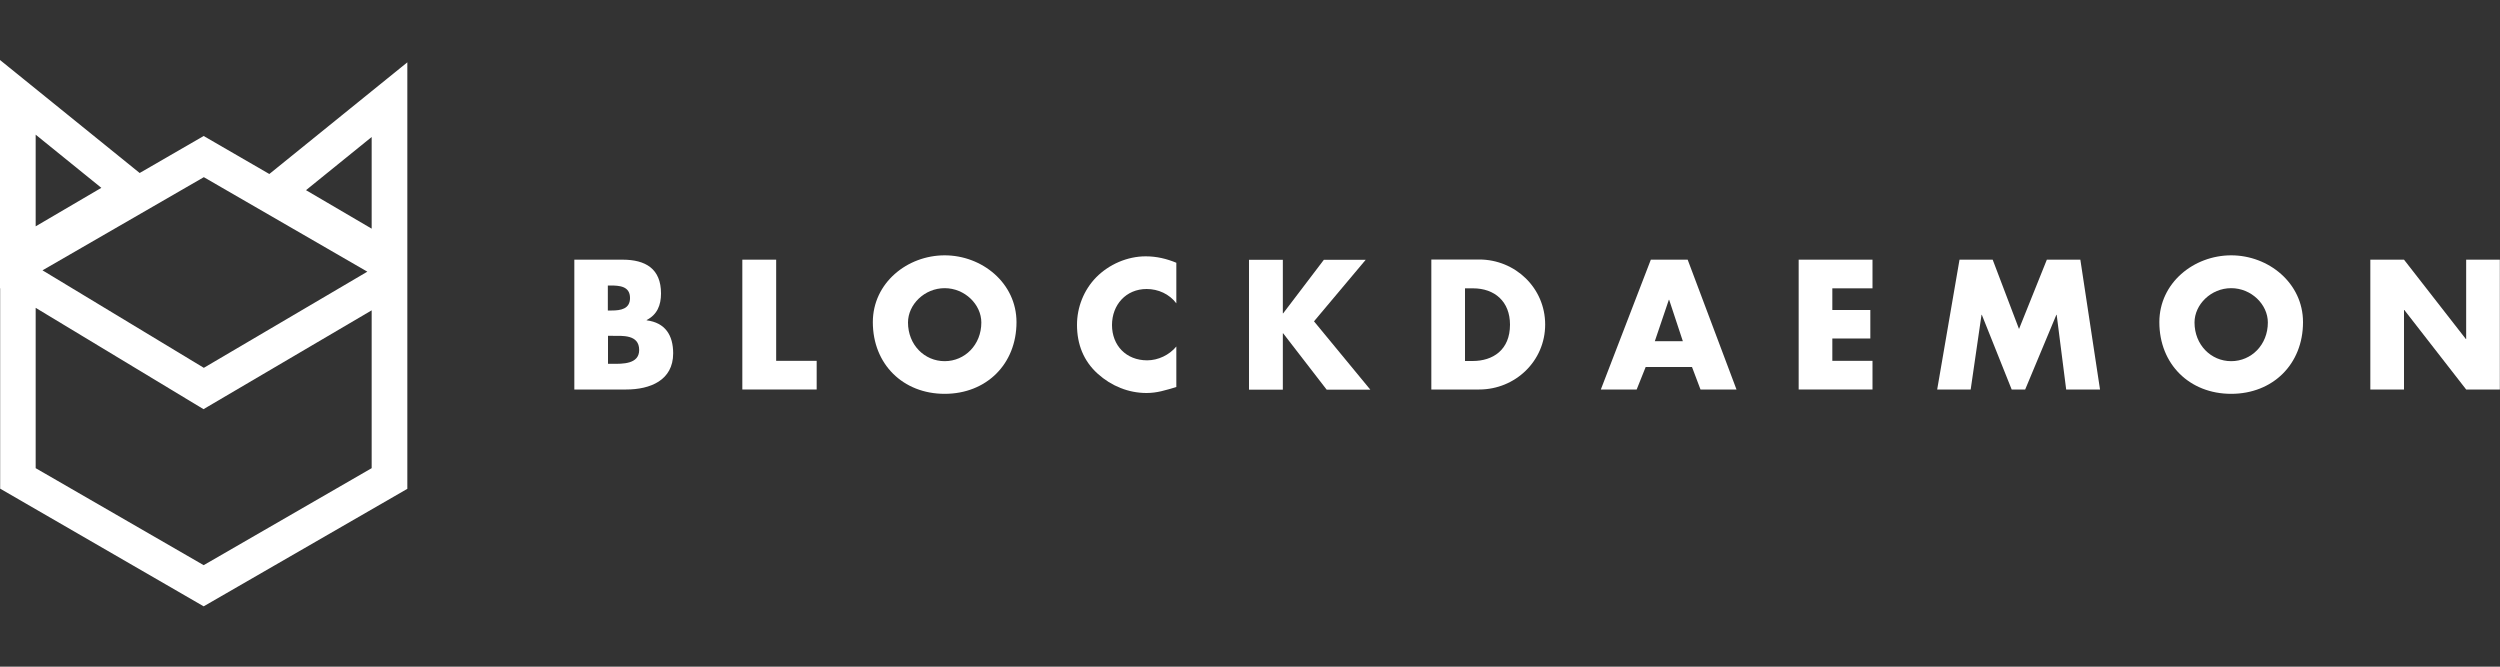 <svg width="180" height="48" viewBox="0 0 180 48" fill="none" xmlns="http://www.w3.org/2000/svg">
<rect x="0" y="0" width="180" height="48" fill="#333333" stroke="none"/>
<g clip-path="url(#clip0_9609_14867)">
<path fill-rule="evenodd" clip-rule="evenodd" d="M10.056 12.456L14.664 9.792L19.392 12.528L29.328 4.488V18.264V35.196L14.664 43.656L0.012 35.184V20.76H0V4.32L10.056 12.456ZM2.568 22.164V33.708L14.664 40.692L26.76 33.708V22.344L14.652 29.46L2.568 22.164ZM3.06 19.464L14.676 26.484L26.448 19.56L14.676 12.756L3.06 19.464ZM22.032 13.692L26.76 16.464V9.864C25.188 11.136 23.616 12.408 22.032 13.692ZM2.568 16.296L7.296 13.524L2.568 9.696C2.568 11.892 2.568 14.088 2.568 16.296Z" fill="white"/>
<path fill-rule="evenodd" clip-rule="evenodd" d="M43.776 24.18H44.029C44.821 24.18 46.02 24.072 46.02 25.2C46.02 26.232 44.809 26.196 44.089 26.196H43.776V24.18ZM45.084 28.044C46.8 28.044 48.468 27.396 48.468 25.44C48.468 24.132 47.892 23.232 46.56 23.064V23.04C47.316 22.656 47.593 21.972 47.593 21.132C47.593 19.344 46.477 18.696 44.821 18.696H41.352V28.044H45.084ZM43.776 20.556H43.944C44.605 20.556 45.361 20.604 45.361 21.456C45.361 22.248 44.688 22.356 44.041 22.356H43.764V20.556H43.776Z" fill="white"/>
<path fill-rule="evenodd" clip-rule="evenodd" d="M55.884 18.696H53.448V28.044H58.8V25.98H55.884V18.696Z" fill="white"/>
<path fill-rule="evenodd" clip-rule="evenodd" d="M68.016 18.384C65.328 18.384 62.844 20.364 62.844 23.196C62.844 26.22 65.016 28.356 68.016 28.356C71.016 28.356 73.188 26.22 73.188 23.196C73.188 20.376 70.704 18.384 68.016 18.384ZM68.016 20.748C69.468 20.748 70.656 21.924 70.656 23.22C70.656 24.828 69.468 26.004 68.016 26.004C66.564 26.004 65.376 24.828 65.376 23.22C65.376 21.924 66.564 20.748 68.016 20.748Z" fill="white"/>
<path fill-rule="evenodd" clip-rule="evenodd" d="M84.708 18.924C83.988 18.624 83.268 18.456 82.488 18.456C81.168 18.456 79.848 19.032 78.924 19.968C78.036 20.88 77.544 22.116 77.544 23.388C77.544 24.78 78.012 25.992 79.044 26.916C80.016 27.792 81.252 28.296 82.548 28.296C83.304 28.296 83.892 28.104 84.696 27.864V24.948C84.192 25.56 83.388 25.944 82.596 25.944C81.084 25.944 80.064 24.876 80.064 23.4C80.064 21.948 81.072 20.808 82.56 20.808C83.388 20.808 84.192 21.168 84.696 21.84V18.924H84.708Z" fill="white"/>
<path fill-rule="evenodd" clip-rule="evenodd" d="M92.388 22.56H92.364V18.708H89.928V28.056H92.364V24H92.388L95.52 28.056H98.664L94.608 23.136L98.328 18.708H95.316L92.388 22.56Z" fill="white"/>
<path fill-rule="evenodd" clip-rule="evenodd" d="M103.056 28.044H106.5C109.092 28.044 111.252 26.004 111.252 23.364C111.252 20.736 109.104 18.684 106.5 18.684H103.056V28.044ZM105.48 20.76H106.056C107.616 20.76 108.72 21.708 108.72 23.376C108.72 25.2 107.484 25.992 106.032 25.992H105.48V20.76Z" fill="white"/>
<path fill-rule="evenodd" clip-rule="evenodd" d="M121.824 26.424L122.436 28.044H125.028L121.512 18.696H118.86L115.26 28.044H117.84L118.488 26.424H121.824ZM121.164 24.564H119.148L120.156 21.588H120.18L121.164 24.564Z" fill="white"/>
<path fill-rule="evenodd" clip-rule="evenodd" d="M134.82 20.76V18.696H129.504V28.044H134.82V25.98H131.928V24.372H134.664V22.32H131.928V20.76H134.82Z" fill="white"/>
<path fill-rule="evenodd" clip-rule="evenodd" d="M139.477 28.044H141.889L142.669 22.668H142.693L144.841 28.044H145.813L148.057 22.668H148.081L148.765 28.044H151.201L149.785 18.696H147.373L145.369 23.688L143.473 18.696H141.085L139.477 28.044Z" fill="white"/>
<path fill-rule="evenodd" clip-rule="evenodd" d="M160.645 18.384C157.957 18.384 155.473 20.364 155.473 23.196C155.473 26.22 157.645 28.356 160.645 28.356C163.645 28.356 165.817 26.22 165.817 23.196C165.817 20.376 163.333 18.384 160.645 18.384ZM160.645 20.748C162.097 20.748 163.285 21.924 163.285 23.22C163.285 24.828 162.097 26.004 160.645 26.004C159.193 26.004 158.005 24.828 158.005 23.22C158.005 21.924 159.193 20.748 160.645 20.748Z" fill="white"/>
<path fill-rule="evenodd" clip-rule="evenodd" d="M170.664 28.044H173.088V22.32H173.112L177.564 28.044H179.988V18.696H177.564V24.408H177.54L173.088 18.696H170.664V28.044Z" fill="white"/>
</g>
<defs>
<clipPath id="clip0_9609_14867">
<rect width="180" height="39.36" fill="white" transform="translate(0 4.32)"/>
</clipPath>
</defs>
</svg>

